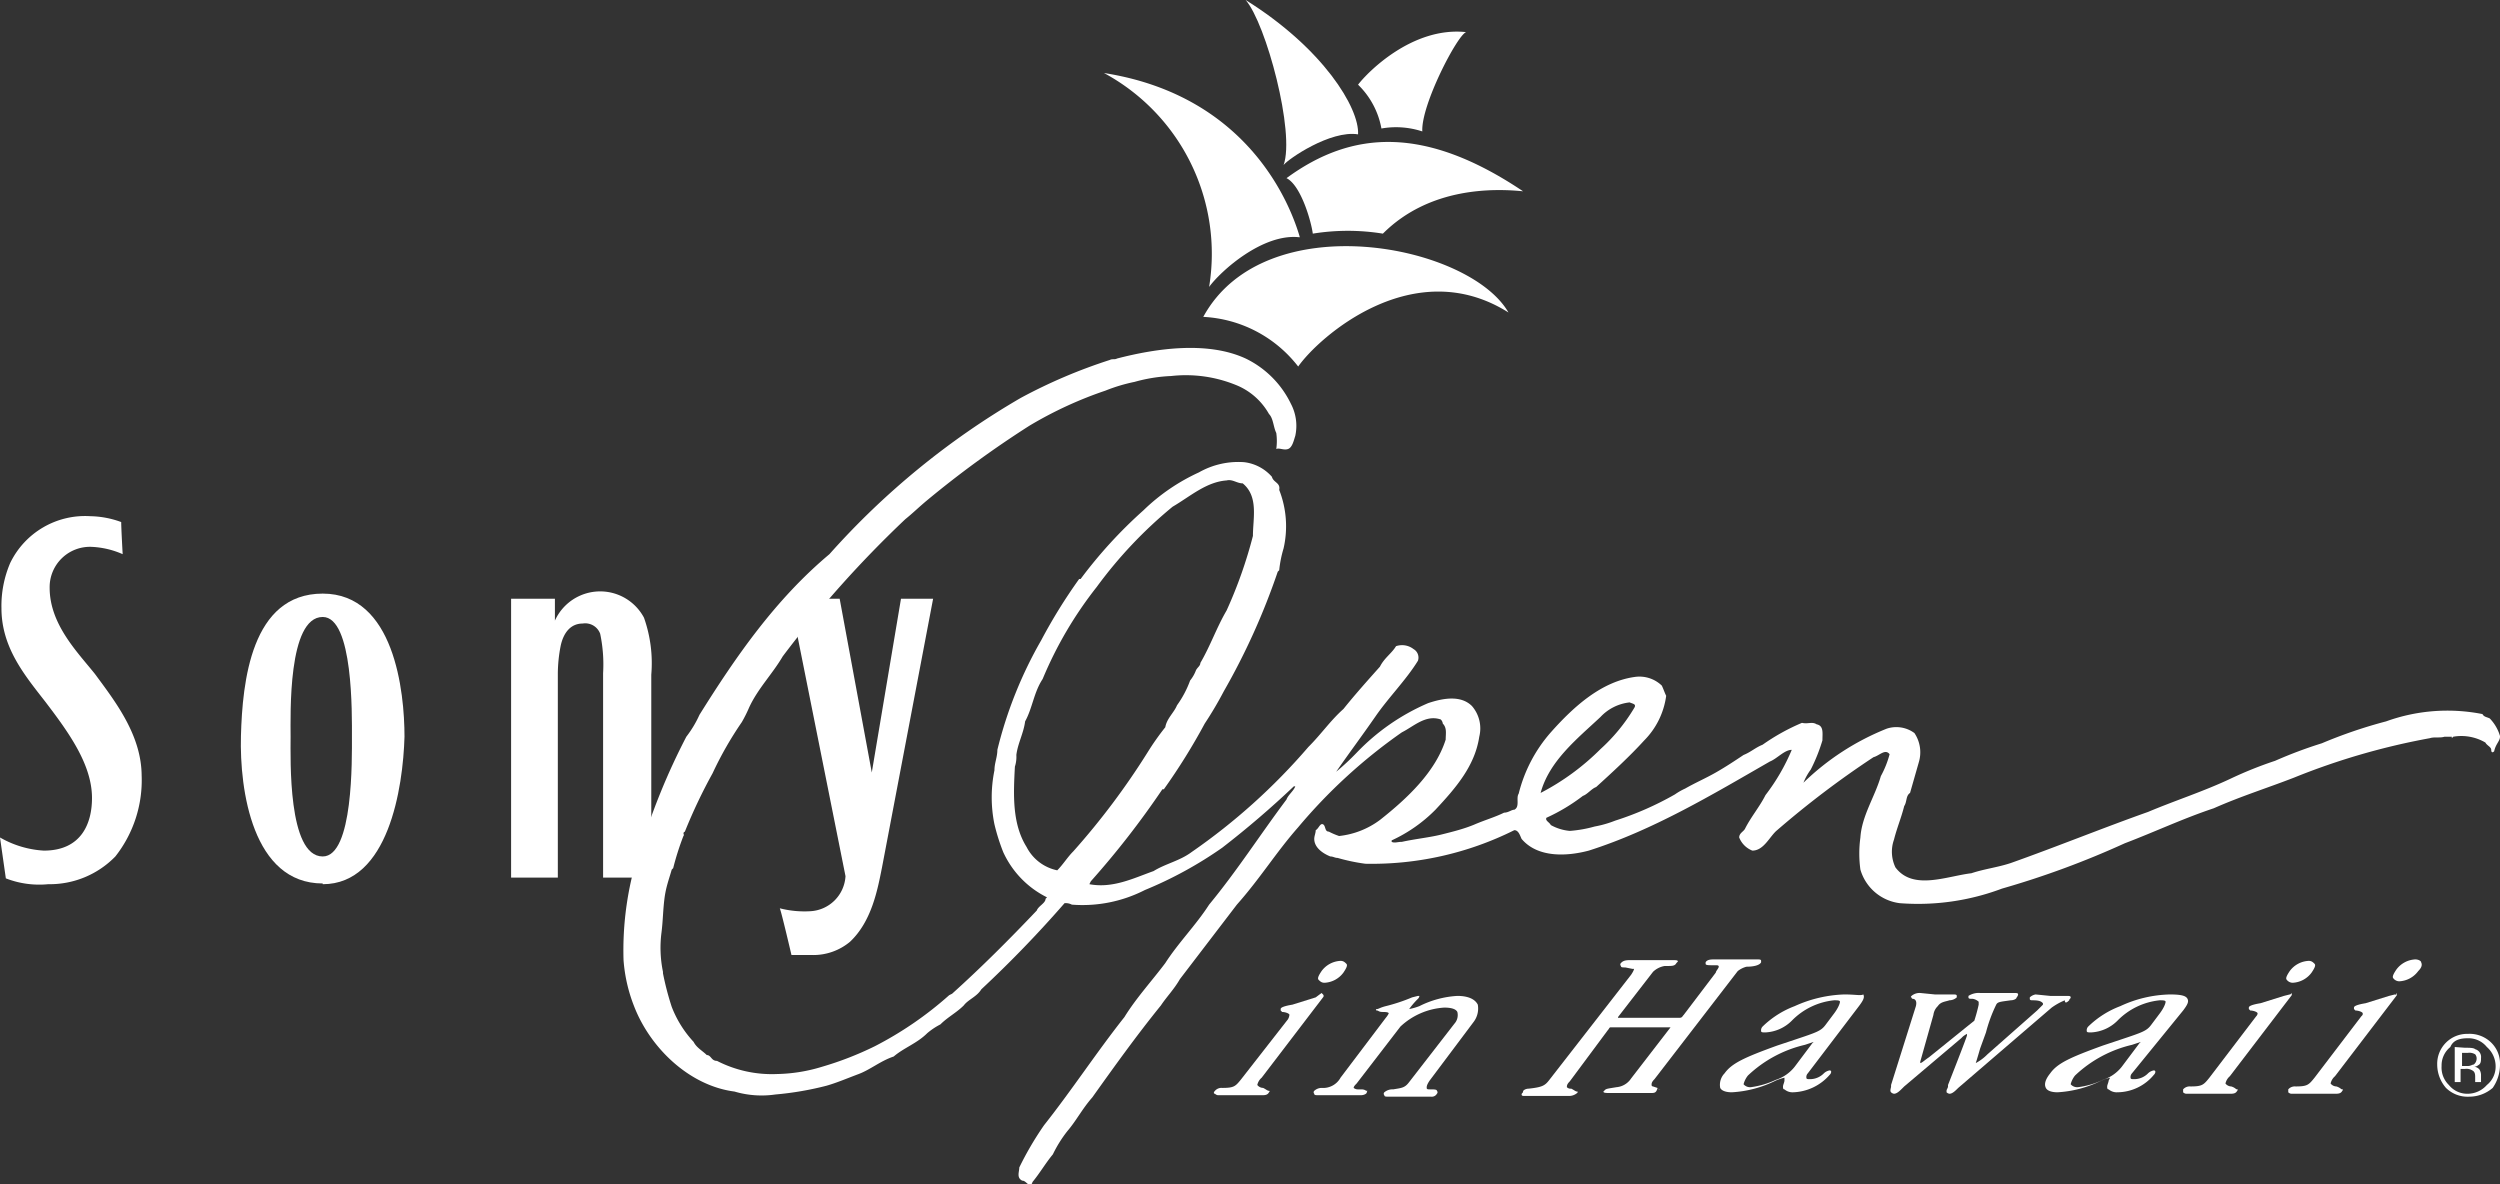 <?xml version="1.0" encoding="UTF-8"?>
<svg xmlns="http://www.w3.org/2000/svg" id="Layer_1" data-name="Layer 1" viewBox="0 0 171.2 81.1">
  <rect x="0" y="0" width="171.2" height="81.1" fill="#333333" stroke="none"/>
  <defs>
    <style>.cls-1{fill:#fff;}</style>
  </defs>
  <title>sony-logo-front-reg</title>
  <path class="cls-1" d="M84.3,23.05c4.2-7.7,18.2-5,20.9-.3-6.5-4.1-13,1.7-14.4,3.7a8.77,8.77,0,0,0-6.5-3.4" transform="translate(-1.9 -1.35)"></path>
  <path class="cls-1" d="M90.9,17.55c-.5-1.7-3.2-9.6-13.4-11.2A14.06,14.06,0,0,1,84.7,21c.8-1.1,3.7-3.7,6.2-3.4" transform="translate(-1.9 -1.35)"></path>
  <path class="cls-1" d="M90,13.55c4.5-3.3,9.5-3.6,16.2.9-2-.2-6.4-.3-9.6,2.9a15,15,0,0,0-4.8,0c-.1-.8-.8-3.3-1.8-3.8" transform="translate(-1.9 -1.35)"></path>
  <path class="cls-1" d="M94.9,10.55c.1-1.8-2.4-5.9-7.7-9.2,1.4,1.6,3.4,9.1,2.6,11.3.3-.4,3.2-2.4,5.1-2.1" transform="translate(-1.9 -1.35)"></path>
  <path class="cls-1" d="M94.9,7.15c.6-.8,3.7-4,7.4-3.6-.6.2-3.1,5-3,6.8a5.75,5.75,0,0,0-2.8-.2,5.56,5.56,0,0,0-1.6-3" transform="translate(-1.9 -1.35)"></path>
  <path class="cls-1" d="M75.4,59.65c-.4.4-.7.9-1.1,1.3a3.05,3.05,0,0,1-2.1-1.6c-1-1.6-.9-3.6-.8-5.5a2.2,2.2,0,0,0,.1-.8c.1-.8.5-1.5.6-2.3.5-.9.6-2,1.2-2.9a26.71,26.71,0,0,1,3.7-6.3,30.23,30.23,0,0,1,5.2-5.5c1.2-.7,2.3-1.7,3.7-1.8.4-.1.7.2,1.1.2,1.1.9.7,2.4.7,3.6a30.9,30.9,0,0,1-1.8,5.1c-.7,1.2-1.1,2.4-1.8,3.6,0,.2-.2.3-.3.5a2.51,2.51,0,0,1-.4.7,7,7,0,0,1-.9,1.7c-.2.5-.7.9-.8,1.5a17.67,17.67,0,0,0-1.2,1.7,50.26,50.26,0,0,1-5.1,6.8m36.1-9.2a3.21,3.21,0,0,1,2-1c.2.1.5.1.3.4a12.27,12.27,0,0,1-2.3,2.8,16.59,16.59,0,0,1-4.1,3c.6-2.2,2.5-3.7,4.1-5.2m61.6,1.3a2.92,2.92,0,0,0-.7-1.2c-.2-.1-.4-.1-.5-.3a12.35,12.35,0,0,0-6.6.5,32.55,32.55,0,0,0-4.4,1.5,30.26,30.26,0,0,0-3.2,1.2,26.79,26.79,0,0,0-3,1.2c-1.9.9-3.8,1.5-5.7,2.3-3.1,1.1-6.3,2.4-9.4,3.5-.9.3-1.8.4-2.7.7-1.7.2-4,1.2-5.2-.4a2.48,2.48,0,0,1-.1-1.9c.2-.8.5-1.5.7-2.3.2-.3.1-.7.4-.9l.6-2.1a2.36,2.36,0,0,0-.3-2,2.09,2.09,0,0,0-1.9-.3,17.48,17.48,0,0,0-5.7,3.7,4.05,4.05,0,0,1,.5-.9,11.92,11.92,0,0,0,.8-2c0-.5.1-1-.4-1.1-.3-.2-.6,0-1-.1a14.28,14.28,0,0,0-2.7,1.5c-.5.2-.8.5-1.3.7-.6.4-1.2.8-1.9,1.2s-1.4.7-2.1,1.1a4.35,4.35,0,0,0-.7.4,21.28,21.28,0,0,1-4.1,1.8,7.37,7.37,0,0,1-1.4.4,8.58,8.58,0,0,1-1.7.3,3.26,3.26,0,0,1-1.3-.4c-.1-.2-.4-.3-.3-.5a12.75,12.75,0,0,0,2.5-1.5c.3-.1.6-.5.9-.6,1.1-1,2.3-2.1,3.3-3.2A5.34,5.34,0,0,0,116,49c-.1-.2-.2-.5-.3-.7a2.21,2.21,0,0,0-1.8-.6c-2.3.3-4.2,2-5.8,3.8a10,10,0,0,0-2.2,4.2c-.2.3.1.9-.3,1.1-.2,0-.4.2-.7.2-.6.3-1.3.5-2,.8s-1.5.5-2.3.7-1.8.3-2.7.5c-.3,0-.5.1-.7,0v-.1a10.19,10.19,0,0,0,3-2.1c1.4-1.5,2.7-3,3-5a2.34,2.34,0,0,0-.5-2.1c-.8-.8-2.1-.5-3-.2a14.91,14.91,0,0,0-4.9,3.4,16.61,16.61,0,0,1-1.4,1.3c.9-1.3,1.8-2.5,2.7-3.8s2.1-2.5,2.9-3.8a.67.67,0,0,0-.3-.8,1.28,1.28,0,0,0-1.2-.2c-.3.5-.8.8-1.1,1.4-.8.9-1.7,1.9-2.5,2.9-.9.8-1.5,1.7-2.4,2.6a42.07,42.07,0,0,1-8,7.2c-.8.6-1.8.8-2.6,1.3-1.4.5-2.8,1.2-4.4.9l.1-.2a59.12,59.12,0,0,0,4.9-6.3h.1a42.1,42.1,0,0,0,2.8-4.5h0a25.29,25.29,0,0,0,1.3-2.2,46.69,46.69,0,0,0,3.7-8.2l.1-.1a8,8,0,0,1,.3-1.5,6.81,6.81,0,0,0-.3-4c.1-.5-.4-.5-.5-.9a3,3,0,0,0-1.9-1,5.47,5.47,0,0,0-3.1.7,13.54,13.54,0,0,0-3.8,2.6A31.52,31.52,0,0,0,75.9,41h-.1a36.56,36.56,0,0,0-2.6,4.2,28.71,28.71,0,0,0-3,7.5c0,.5-.2.9-.2,1.4a9.22,9.22,0,0,0,0,3.7,13.89,13.89,0,0,0,.6,1.9,6.44,6.44,0,0,0,3,3.1l-.1.1c0,.3-.5.5-.6.8-1.9,2-3.8,3.9-5.8,5.7l-.2.1A24.37,24.37,0,0,1,61.8,73a22.38,22.38,0,0,1-3.6,1.4,11.15,11.15,0,0,1-3.1.5A8.22,8.22,0,0,1,51,74c-.4,0-.4-.4-.7-.4-.3-.3-.7-.5-.9-.9a7.48,7.48,0,0,1-1.5-2.4,19.48,19.48,0,0,1-.6-2.3v-.1a8.17,8.17,0,0,1-.1-2.7c.1-.8.1-1.5.2-2.3s.3-1.3.5-2l.1-.1a18.66,18.66,0,0,1,.7-2.2c.1-.1-.1-.2.1-.3a36.21,36.21,0,0,1,1.9-4,24.3,24.3,0,0,1,2-3.5,9.29,9.29,0,0,0,.5-1c.6-1.3,1.6-2.3,2.3-3.5a75.17,75.17,0,0,1,8.4-9.4c.5-.4.9-.8,1.5-1.3a69.47,69.47,0,0,1,7-5.1,27.06,27.06,0,0,1,5.2-2.4,11.69,11.69,0,0,1,2-.6,10.86,10.86,0,0,1,2.5-.4,9.08,9.08,0,0,1,4.4.6,4.52,4.52,0,0,1,2.3,2c.3.3.3.9.5,1.3a4,4,0,0,1,0,1.1c.2-.1.5.1.8,0s.4-.6.5-.9a3.24,3.24,0,0,0-.3-2.2,6.65,6.65,0,0,0-3.1-3.1c-2.6-1.2-6.1-.7-8.8,0-.2.1-.3,0-.5.1a36.07,36.07,0,0,0-6.1,2.6,53.48,53.48,0,0,0-13.1,10.7c-3.7,3.1-6.4,7-8.9,11a7.46,7.46,0,0,1-.9,1.5h0a45.07,45.07,0,0,0-3.2,7.9c-.2.3-.2.8-.4,1.2a21.88,21.88,0,0,0-.7,6.2,10.76,10.76,0,0,0,.7,3.1c1.1,2.9,3.8,5.5,6.9,5.9a6.54,6.54,0,0,0,2.8.2,21.36,21.36,0,0,0,3.5-.6c.7-.2,1.4-.5,2.2-.8s1.5-.9,2.4-1.2c.7-.6,1.6-.9,2.3-1.6a4.7,4.7,0,0,1,.9-.6c.5-.5,1.1-.8,1.6-1.3.3-.4.9-.6,1.2-1.1a79.38,79.38,0,0,0,5.7-5.9.9.9,0,0,1,.5.1,9.38,9.38,0,0,0,5-1,27.31,27.31,0,0,0,5.3-2.9,64,64,0,0,0,4.9-4.2h.1c-.1.3-.5.6-.6.9-1.8,2.4-3.4,4.9-5.3,7.2-.9,1.4-2.1,2.6-3,4-.9,1.2-2,2.4-2.8,3.7-1.9,2.4-3.6,5-5.5,7.4a21.85,21.85,0,0,0-1.7,2.9c0,.3-.2.7.2.9.2,0,.3.2.5.3a.22.22,0,0,0,.2-.2c.5-.6.9-1.3,1.4-1.9a8.64,8.64,0,0,1,1-1.6c.6-.7,1-1.5,1.7-2.3,1.5-2.1,3-4.2,4.7-6.3.4-.6.9-1.1,1.3-1.8l3.9-5.1c1.6-1.8,2.7-3.6,4.2-5.3a36.59,36.59,0,0,1,7.1-6.5c.8-.4,1.6-1.2,2.6-.9.1,0,.2.2.2.3.3.3.2.7.2,1.1-.7,2.2-2.6,4-4.5,5.5a5.7,5.7,0,0,1-2.8,1.1,4.88,4.88,0,0,1-.7-.3c-.3,0-.2-.4-.4-.5s-.3.3-.5.4c0,.2-.1.4-.1.6,0,.6.6,1,1.1,1.2.2,0,.3.1.5.1a12.86,12.86,0,0,0,1.9.4,21.84,21.84,0,0,0,10.2-2.3c.3,0,.4.4.5.6,1.1,1.3,3.1,1.2,4.6.8,4.4-1.4,8.4-3.8,12.4-6.1.5-.2,1-.8,1.5-.8a13.89,13.89,0,0,1-1.8,3.1c-.4.8-1,1.5-1.4,2.3-.1.2-.4.3-.4.6a1.59,1.59,0,0,0,.9.9c.8,0,1.2-1,1.7-1.4a63.57,63.57,0,0,1,6.6-5c.4-.1.8-.6,1.1-.2a6.71,6.71,0,0,1-.6,1.5c-.4,1.4-1.3,2.7-1.4,4.2a8.1,8.1,0,0,0,0,2.2,3.22,3.22,0,0,0,2.7,2.3,16.33,16.33,0,0,0,7-1,60.2,60.2,0,0,0,8.4-3.1c2.1-.8,4-1.7,6.1-2.4,1.8-.8,3.7-1.4,5.5-2.1a47.49,47.49,0,0,1,9.3-2.7c.3-.1.7,0,1-.1h.5v.1l.1-.1a3.25,3.25,0,0,1,2.2.4c.1.2.4.3.4.5s.1.2.2.1c.1-.5.4-.7.4-1" transform="translate(-1.9 -1.35)"></path>
  <path class="cls-1" d="M11.6,54.45A8.44,8.44,0,0,1,9.8,60a6.27,6.27,0,0,1-4.6,1.9,6.29,6.29,0,0,1-2.9-.4l-.4-2.8a6.79,6.79,0,0,0,3,.9c2.6,0,3.3-1.9,3.3-3.6,0-2.3-1.6-4.5-3.2-6.6-1.4-1.8-3-3.7-3-6.4a7.45,7.45,0,0,1,.6-3.1,5.7,5.7,0,0,1,5.5-3.2,6.39,6.39,0,0,1,2.1.4c0,.4.1,2.2.1,2.2a5.89,5.89,0,0,0-2.1-.5,2.76,2.76,0,0,0-2.9,2.8c0,2.5,1.9,4.4,3.1,5.9,1.4,1.9,3.2,4.2,3.2,7" transform="translate(-1.9 -1.35)"></path>
  <path class="cls-1" d="M24,61.85c-4.8,0-5.7-6.4-5.6-10.1S19.1,42,24,42s5.6,6.7,5.6,9.8c-.1,3.5-1.1,10.1-5.6,10.1m-2.2-10.1c0,1.5-.2,8.2,2.2,8.2,2.1,0,2-6.7,2-8.2s.1-8.2-2-8.2c-2.4,0-2.2,6.7-2.2,8.2" transform="translate(-1.9 -1.35)"></path>
  <path class="cls-1" d="M40.3,45.55a10.14,10.14,0,0,0-.2,1.9v14H36.9V42.35h3v1.5a3.4,3.4,0,0,1,6.1-.2,9.33,9.33,0,0,1,.5,3.9v13.9H43.2v-14a10.2,10.2,0,0,0-.2-2.7,1.09,1.09,0,0,0-1.2-.7c-.8,0-1.3.6-1.5,1.5" transform="translate(-1.9 -1.35)"></path>
  <path class="cls-1" d="M62.3,60.75c-.3,1.5-.7,3.7-2.2,5.1a3.92,3.92,0,0,1-2.6.9H56.1s-.7-3-.8-3.2a6.82,6.82,0,0,0,2.1.2,2.55,2.55,0,0,0,2.4-2.4l-3.8-19h3.4l2.2,11.9,2-11.9h2.2l-3.5,18.4" transform="translate(-1.9 -1.35)"></path>
  <path class="cls-1" d="M88.4,75.85a.52.52,0,0,1-.4-.2.91.91,0,0,1,.3-.5l4.2-5.5a.14.14,0,0,0,0-.2l-.1-.1-.4.3-1.6.5c-.6.1-.8.2-.8.3v.1l.1.1c.2,0,.5.1.5.2a.77.77,0,0,1-.1.3l-3.2,4.1c-.4.5-.5.6-1.3.6a.59.59,0,0,0-.5.2c-.1.1-.1.2,0,.2a.35.35,0,0,0,.2.1h3c.2,0,.4,0,.5-.2,0,0,.1-.1,0-.1s-.2-.1-.4-.2" transform="translate(-1.9 -1.35)"></path>
  <path class="cls-1" d="M92.6,68.65a1.71,1.71,0,0,0,1.3-.7c.2-.3.3-.5.2-.6s-.2-.2-.4-.2a1.71,1.71,0,0,0-1.3.7c-.2.3-.3.5-.2.6s.2.2.4.2" transform="translate(-1.9 -1.35)"></path>
  <path class="cls-1" d="M101.7,69.55a6.62,6.62,0,0,0-2.6.7,4.08,4.08,0,0,1-.7.2,5.17,5.17,0,0,1,.6-.7.31.31,0,0,0,.1-.2H99l-.4.1a12,12,0,0,1-1.8.6c-.4.1-.5.2-.6.2s-.1.1,0,.1.1.1.4.1c.1,0,.4,0,.4.1a1.44,1.44,0,0,1-.2.3l-3.1,4.1a1.36,1.36,0,0,1-1.3.7.76.76,0,0,0-.5.2.14.14,0,0,0,0,.2c0,.1.1.1.3.1h2.9c.2,0,.4-.1.4-.2s.1-.1,0-.1-.1-.1-.4-.1h-.2a.44.44,0,0,1-.3-.1c0-.1.1-.2.2-.3h0l3-3.9a4.82,4.82,0,0,1,3-1.3q.75,0,.9.3a.88.88,0,0,1-.2.8l-3.1,4c-.3.4-.5.4-1.1.5a.85.85,0,0,0-.6.2.14.14,0,0,0,0,.2c0,.1.1.1.3.1h2.9a.4.4,0,0,0,.4-.2.14.14,0,0,0,0-.2c0-.1-.2-.1-.5-.1-.1,0-.2,0-.2-.1s0-.2.2-.5l3-4a1.52,1.52,0,0,0,.3-1.2c-.2-.4-.7-.6-1.4-.6" transform="translate(-1.9 -1.35)"></path>
  <path class="cls-1" d="M115.4,75.85l-.3-.1a.1.1,0,0,1-.1-.1c0-.1,0-.2.2-.4l5.7-7.4a1.63,1.63,0,0,1,.6-.3c.5,0,.9-.1,1-.3v-.1c0-.1-.1-.1-.3-.1h-2.9c-.2,0-.5,0-.6.2v.1h0c0,.1.2.1.5.1h.2c.1,0,.2,0,.2.1h0c0,.1-.2.3-.2.4l-2.2,2.9c-.1.1-.1.2-.3.2h-4.2V71l2.4-3.1a1.51,1.51,0,0,1,.8-.4h.2c.3,0,.5,0,.6-.2l.1-.1h0c0-.1-.1-.1-.4-.1h-2.9c-.4,0-.5.1-.6.2a.14.14,0,0,0,0,.2c0,.1.1.1.3.1l.5.1h.1s0,.1-.2.4l-5.6,7.2c-.3.4-.5.5-1.4.6-.2,0-.4.1-.4.2s-.1.1-.1.2.1.1.2.1h3a.85.85,0,0,0,.6-.2s.1-.1,0-.1-.2-.1-.4-.2h-.1a.35.35,0,0,1-.2-.1c0-.1,0-.2.2-.4l2.6-3.5c.1-.1.1-.2.2-.2h4.1l-2.7,3.5a1.33,1.33,0,0,1-1,.6c-.6.1-.7.1-.8.2l-.1.1h0c0,.1.2.1.5.1h2.7c.3,0,.4,0,.5-.3h0c.3.1.2.1,0,0" transform="translate(-1.9 -1.35)"></path>
  <path class="cls-1" d="M128.2,69.45a8.84,8.84,0,0,0-3.4.8,6.35,6.35,0,0,0-2.2,1.4.37.37,0,0,0-.1.3c0,.1.1.1.3.1a2.74,2.74,0,0,0,1.8-.8,4.7,4.7,0,0,1,2.9-1.4c.2,0,.4,0,.4.1s-.1.4-.4.8l-.6.8c-.3.4-.6.5-2.1,1l-1.2.4c-2.2.8-3.1,1.2-3.6,1.9a1.13,1.13,0,0,0-.3,1c.1.2.4.3.8.3a7.68,7.68,0,0,0,3-.8,3.93,3.93,0,0,1,.6-.2h0v.2c0,.1-.1.3-.1.4s0,.2.1.2a.85.85,0,0,0,.6.2,3.46,3.46,0,0,0,2.5-1.2.31.31,0,0,0,.1-.2.1.1,0,0,0-.1-.1.76.76,0,0,0-.4.2,1.33,1.33,0,0,1-1,.4c-.1,0-.2,0-.2-.1a.37.37,0,0,1,.1-.3l3.5-4.6c.3-.4.4-.6.3-.8-.2.1-.5,0-1.3,0M121.6,75a8.46,8.46,0,0,1,3.9-2.1l.6-.2h0l-.1.1-1.2,1.6a2.7,2.7,0,0,1-1.3.9,5.78,5.78,0,0,1-1.7.5.59.59,0,0,1-.5-.2,1.55,1.55,0,0,1,.3-.6" transform="translate(-1.9 -1.35)"></path>
  <path class="cls-1" d="M143.6,69.85c0-.1.1-.1.1-.2s-.1-.1-.3-.1h-1.1l-1-.1a.76.76,0,0,0-.4.2v.1c0,.1.1.1.2.1.5,0,.6.1.7.2v.1l-.4.4-3.4,3a3.28,3.28,0,0,1-.8.6s.1-.3.3-1l.4-1.1a10.05,10.05,0,0,1,.7-1.9c.1-.2.3-.2,1-.3.2,0,.4-.1.4-.2a.35.35,0,0,0,.1-.2c0-.1-.1-.1-.3-.1h-2.3a1.29,1.29,0,0,0-.8.2v.1h0c0,.1.1.1.3.1a.76.76,0,0,1,.4.2v.2a11,11,0,0,1-.3,1.1l-.5.4-2.6,2.1c-.3.2-.5.4-.6.4h0v-.1l.9-3.2a1,1,0,0,1,.3-.6c.2-.3.5-.3.8-.4a.76.76,0,0,0,.5-.2v-.1h0c0-.1-.1-.1-.3-.1h-1.2l-1-.1a.85.85,0,0,0-.6.2s-.1.1,0,.1a.1.1,0,0,0,.1.1c.1,0,.3.1.2.5l-1.7,5.4v.1c0,.1-.1.3,0,.4a.35.35,0,0,0,.2.1c.2,0,.4-.2.6-.4l.1-.1,3.9-3.3.1-.1a1.44,1.44,0,0,1,.3-.2v.1c0,.1-1.3,3.4-1.3,3.4v.1c0,.1-.1.2-.1.3v.1a.35.35,0,0,0,.2.1c.2,0,.4-.2.6-.4l6.4-5.5a4.38,4.38,0,0,1,.9-.5q0,.3.3,0" transform="translate(-1.9 -1.35)"></path>
  <path class="cls-1" d="M151.4,70.55c.3-.4.4-.6.3-.8s-.4-.3-1.2-.3a8.44,8.44,0,0,0-3.4.8,6.35,6.35,0,0,0-2.2,1.4.37.37,0,0,0-.1.3c0,.1.1.1.3.1a2.74,2.74,0,0,0,1.8-.8,4.7,4.7,0,0,1,2.9-1.4c.2,0,.4,0,.4.1s-.1.4-.4.8l-.6.8c-.3.4-.6.5-2.1,1l-1.2.4c-2.2.8-3.1,1.2-3.6,1.9-.4.5-.4.8-.3,1s.4.3.8.3a7.68,7.68,0,0,0,3-.8,3.93,3.93,0,0,1,.6-.2h0l-.1.2c0,.1-.1.3-.1.4s0,.2.1.2a.85.85,0,0,0,.6.2,3.27,3.27,0,0,0,2.5-1.2.31.31,0,0,0,.1-.2.1.1,0,0,0-.1-.1.76.76,0,0,0-.4.2,1.33,1.33,0,0,1-1,.4c-.1,0-.2,0-.2-.1a.37.37,0,0,1,.1-.3l3.5-4.3M144,75a8.46,8.46,0,0,1,3.9-2.1l.6-.2h0l-.1.1-1.2,1.6a2.7,2.7,0,0,1-1.3.9,5.49,5.49,0,0,1-1.7.5.59.59,0,0,1-.5-.2,1.55,1.55,0,0,1,.3-.6" transform="translate(-1.9 -1.35)"></path>
  <path class="cls-1" d="M158.7,69.45l-.4.1-1.6.5c-.6.1-.8.2-.8.3v.1h0l.1.1c.2,0,.5.1.5.2h0a.31.31,0,0,1-.1.2l-3.2,4.2c-.4.5-.5.6-1.3.6a.59.59,0,0,0-.5.2v.2a.35.35,0,0,0,.2.1h3c.2,0,.4,0,.5-.2,0,0,.1-.1,0-.1s-.1-.1-.4-.2a.52.52,0,0,1-.4-.2.91.91,0,0,1,.3-.5l4.2-5.5a.14.14,0,0,0,0-.2.1.1,0,0,1-.1.1" transform="translate(-1.9 -1.35)"></path>
  <path class="cls-1" d="M158.9,68.65a1.71,1.71,0,0,0,1.3-.7c.2-.3.3-.5.2-.6s-.2-.2-.4-.2a1.71,1.71,0,0,0-1.3.7c-.2.3-.3.5-.2.6a.52.52,0,0,0,.4.2" transform="translate(-1.9 -1.35)"></path>
  <path class="cls-1" d="M165.9,69.45l-.4.1-1.6.5c-.6.1-.8.2-.8.3v.1h0l.1.1c.2,0,.5.1.5.2h0c0,.1,0,.1-.1.2l-3.2,4.2c-.4.5-.5.6-1.3.6a.59.59,0,0,0-.5.2v.2a.35.35,0,0,0,.2.1h3c.2,0,.4,0,.5-.2,0,0,.1-.1,0-.1s-.1-.1-.4-.2a.52.52,0,0,1-.4-.2.91.91,0,0,1,.3-.5l4.2-5.5a.14.14,0,0,0,0-.2c0,.2,0,.1-.1.1" transform="translate(-1.9 -1.35)"></path>
  <path class="cls-1" d="M167.7,67.25c0-.1-.2-.2-.4-.2a1.71,1.71,0,0,0-1.3.7c-.2.3-.3.5-.2.6a.52.52,0,0,0,.4.2,1.71,1.71,0,0,0,1.3-.7c.2-.2.3-.4.2-.6" transform="translate(-1.9 -1.35)"></path>
  <path class="cls-1" d="M170.9,72.45a1.61,1.61,0,0,1,1.3.6,1.76,1.76,0,0,1,.6,1.3,1.61,1.61,0,0,1-.6,1.3,1.76,1.76,0,0,1-1.3.6,1.61,1.61,0,0,1-1.3-.6,1.66,1.66,0,0,1-.5-1.3,1.61,1.61,0,0,1,.6-1.3c.2-.5.7-.6,1.2-.6m2.2,1.8a2,2,0,0,0-.6-1.5,2.11,2.11,0,0,0-1.6-.6,2.05,2.05,0,0,0-2.1,2.1,2.45,2.45,0,0,0,.6,1.6,2.11,2.11,0,0,0,1.6.6,2.45,2.45,0,0,0,1.6-.6,2.77,2.77,0,0,0,.5-1.6m-1.6-.4a.52.52,0,0,1-.2.4c-.1,0-.2.1-.4.1h-.4v-.9h.4a.75.75,0,0,1,.5.1.44.44,0,0,1,.1.3m-1.5-.8v2.4h.4v-.9h.3a.75.75,0,0,1,.5.1c.2.1.2.3.2.5v.3h.4V75a.76.76,0,0,0-.1-.4.52.52,0,0,0-.4-.2.44.44,0,0,0,.3-.1c.2-.1.2-.3.2-.5a.55.55,0,0,0-.4-.6c-.1-.1-.4-.1-.7-.1Z" transform="translate(-1.9 -1.35)"></path>
</svg>
